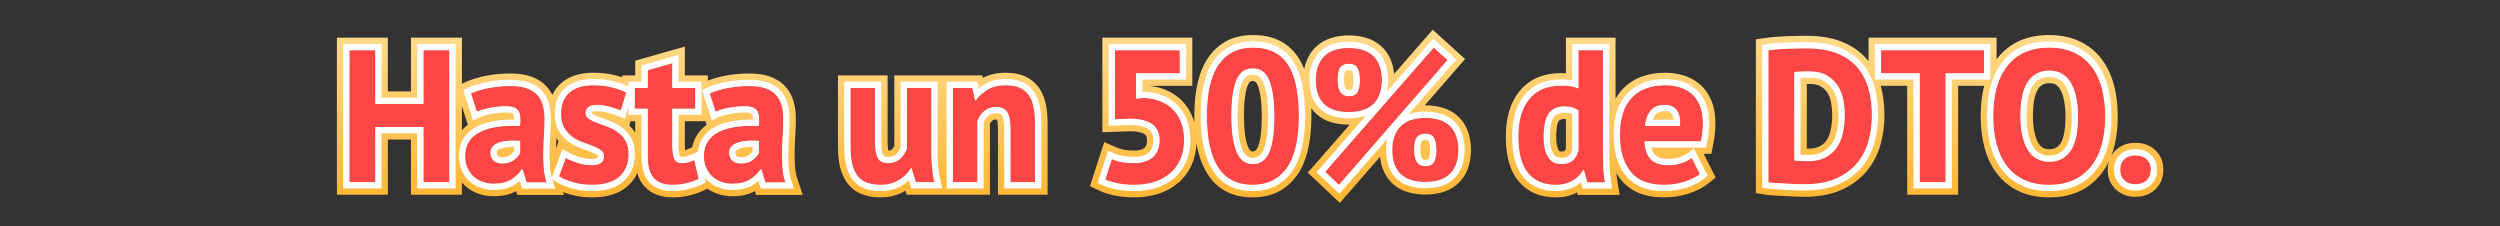 <svg xmlns="http://www.w3.org/2000/svg" xmlns:xlink="http://www.w3.org/1999/xlink" fill="none" version="1.1" width="796" height="72" viewBox="0 0 796 72"><rect x="0" y="0" width="796" height="72" fill="#333333" stroke="none"/><defs><clipPath id="master_svg0_4140_068713"><rect x="0" y="0" width="796" height="72" rx="0"/></clipPath><linearGradient x1="397.5" y1="0" x2="397.5" y2="72" gradientUnits="userSpaceOnUse" id="master_svg1_586_27820"><stop offset="0%" stop-color="#FFE29D" stop-opacity="1"/><stop offset="99.286%" stop-color="#FFB026" stop-opacity="1"/></linearGradient></defs><g clip-path="url(#master_svg0_4140_068713)"><g><path d="M134.85,40.42L119.49,40.42L119.49,58L111.27,58L111.27,16L119.49,16L119.49,33.1L134.85,33.1L134.85,16L143.07,16L143.07,58L134.85,58L134.85,40.42ZM149.97,29.74Q152.37,28.66,155.67,28.03Q158.97,27.4,162.57,27.4Q165.69,27.4,167.79,28.15Q169.89,28.9,171.12,30.28Q172.35,31.66,172.86,33.58Q173.37,35.5,173.37,37.9Q173.37,40.54,173.19,43.21Q173.01,45.88,172.98,48.46Q172.95,51.04,173.13,53.47Q173.31,55.9,174.03,58.06L167.67,58.06L166.41,53.92L166.11,53.92Q164.91,55.78,162.78,57.13Q160.65,58.48,157.29,58.48Q155.19,58.48,153.51,57.85Q151.83,57.22,150.63,56.05Q149.43,54.88,148.77,53.29Q148.11,51.7,148.11,49.72Q148.11,46.96,149.34,45.07Q150.57,43.18,152.88,42.01Q155.19,40.84,158.4,40.39Q161.61,39.94,165.57,40.12Q165.99,36.76,165.09,35.29Q164.19,33.82,161.07,33.82Q158.73,33.82,156.12,34.3Q153.51,34.78,151.83,35.56L149.97,29.74ZM159.87,52.06Q162.21,52.06,163.59,51.01Q164.97,49.96,165.63,48.76L165.63,44.86Q163.77,44.68,162.06,44.8Q160.35,44.92,159.03,45.34Q157.71,45.76,156.93,46.54Q156.15,47.32,156.15,48.52Q156.15,50.2,157.14,51.13Q158.13,52.06,159.87,52.06ZM192.33,49.72Q192.33,48.52,191.31,47.8Q190.29,47.08,188.79,46.48Q187.29,45.88,185.49,45.25Q183.69,44.62,182.19,43.51Q180.69,42.4,179.67,40.69Q178.65,38.98,178.65,36.28Q178.65,31.84,181.29,29.5Q183.93,27.16,188.91,27.16Q192.33,27.16,195.09,27.88Q197.85,28.6,199.41,29.5L197.67,35.14Q196.29,34.6,194.19,34Q192.09,33.4,189.93,33.4Q186.45,33.4,186.45,36.1Q186.45,37.18,187.47,37.84Q188.49,38.5,189.99,39.07Q191.49,39.64,193.29,40.3Q195.09,40.96,196.59,42.01Q198.09,43.06,199.11,44.74Q200.13,46.42,200.13,49.06Q200.13,53.62,197.22,56.23Q194.31,58.84,188.49,58.84Q185.31,58.84,182.52,58.03Q179.73,57.22,177.99,56.14L180.15,50.32Q181.53,51.1,183.81,51.85Q186.09,52.6,188.49,52.6Q190.23,52.6,191.28,51.94Q192.33,51.28,192.33,49.72ZM202.11,28L206.25,28L206.25,22.36L214.05,20.14L214.05,28L221.37,28L221.37,34.6L214.05,34.6L214.05,46.12Q214.05,49.24,214.68,50.59Q215.31,51.94,217.05,51.94Q218.25,51.94,219.12,51.7Q219.99,51.46,221.07,50.98L222.45,56.98Q220.83,57.76,218.67,58.3Q216.51,58.84,214.29,58.84Q210.15,58.84,208.2,56.71Q206.25,54.58,206.25,49.72L206.25,34.6L202.11,34.6L202.11,28ZM225.99,29.74Q228.39,28.66,231.69,28.03Q234.99,27.4,238.59,27.4Q241.71,27.4,243.81,28.15Q245.91,28.9,247.14,30.28Q248.37,31.66,248.88,33.58Q249.39,35.5,249.39,37.9Q249.39,40.54,249.21,43.21Q249.03,45.88,249,48.46Q248.97,51.04,249.15,53.47Q249.33,55.9,250.05,58.06L243.69,58.06L242.43,53.92L242.13,53.92Q240.93,55.78,238.8,57.13Q236.67,58.48,233.31,58.48Q231.21,58.48,229.53,57.85Q227.85,57.22,226.65,56.05Q225.45,54.88,224.79,53.29Q224.13,51.7,224.13,49.72Q224.13,46.96,225.36,45.07Q226.59,43.18,228.9,42.01Q231.21,40.84,234.42,40.39Q237.63,39.94,241.59,40.12Q242.01,36.76,241.11,35.29Q240.21,33.82,237.09,33.82Q234.75,33.82,232.14,34.3Q229.53,34.78,227.85,35.56L225.99,29.74ZM235.89,52.06Q238.23,52.06,239.61,51.01Q240.99,49.96,241.65,48.76L241.65,44.86Q239.79,44.68,238.08,44.8Q236.37,44.92,235.05,45.34Q233.73,45.76,232.95,46.54Q232.17,47.32,232.17,48.52Q232.17,50.2,233.16,51.13Q234.15,52.06,235.89,52.06ZM278.61,28L278.61,45.04Q278.61,48.7,279.48,50.32Q280.35,51.94,282.87,51.94Q285.09,51.94,286.56,50.62Q288.03,49.3,288.75,47.38L288.75,28L296.55,28L296.55,48.88Q296.55,51.34,296.79,53.71Q297.03,56.08,297.51,58L291.63,58L290.25,53.56L290.01,53.56Q288.63,55.84,286.17,57.34Q283.71,58.84,280.35,58.84Q278.07,58.84,276.27,58.24Q274.47,57.64,273.27,56.26Q272.07,54.88,271.44,52.54Q270.81,50.2,270.81,46.66L270.81,28L278.61,28ZM321.75,58L321.75,40.96Q321.75,37.3,320.7,35.68Q319.65,34.06,317.13,34.06Q314.91,34.06,313.38,35.35Q311.85,36.64,311.19,38.56L311.19,58L303.39,58L303.39,28L309.57,28L310.47,31.96L310.71,31.96Q312.09,30.04,314.37,28.6Q316.65,27.16,320.25,27.16Q322.47,27.16,324.21,27.76Q325.95,28.36,327.15,29.74Q328.35,31.12,328.95,33.49Q329.55,35.86,329.55,39.34L329.55,58L321.75,58ZM361.05,51.94Q365.01,51.94,367.11,50.02Q369.21,48.1,369.21,44.74Q369.21,41.14,366.75,39.46Q364.29,37.78,359.73,37.78L354.99,37.96L354.99,16L375.63,16L375.63,23.32L361.71,23.32L361.71,31.42L364.17,31.18Q367.11,31.3,369.48,32.26Q371.85,33.22,373.53,34.93Q375.21,36.64,376.11,39.07Q377.01,41.5,377.01,44.5Q377.01,48.04,375.81,50.74Q374.61,53.44,372.48,55.24Q370.35,57.04,367.47,57.94Q364.59,58.84,361.17,58.84Q358.47,58.84,356.04,58.39Q353.61,57.94,351.93,57.16L354.03,50.68Q355.41,51.28,357.06,51.61Q358.71,51.94,361.05,51.94ZM384.27,36.94Q384.27,25.9,388.05,20.53Q391.83,15.16,398.91,15.16Q406.47,15.16,410.01,20.47Q413.55,25.78,413.55,36.94Q413.55,48.04,409.74,53.44Q405.93,58.84,398.85,58.84Q391.35,58.84,387.81,53.17Q384.27,47.5,384.27,36.94ZM392.07,36.94Q392.07,44.26,393.66,48.25Q395.25,52.24,398.91,52.24Q402.45,52.24,404.1,48.58Q405.75,44.92,405.75,36.94Q405.75,29.68,404.19,25.72Q402.63,21.76,398.85,21.76Q395.25,21.76,393.66,25.48Q392.07,29.2,392.07,36.94ZM418.95,25.48Q418.95,22.78,419.73,20.86Q420.51,18.94,421.89,17.68Q423.27,16.42,425.22,15.85Q427.17,15.28,429.45,15.28Q431.73,15.28,433.65,15.82Q435.57,16.36,436.98,17.56Q438.39,18.76,439.17,20.71Q439.95,22.66,440.01,25.48Q439.95,28.3,439.17,30.25Q438.39,32.2,436.98,33.4Q435.57,34.6,433.65,35.14Q431.73,35.68,429.45,35.68Q427.17,35.68,425.22,35.14Q423.27,34.6,421.89,33.4Q420.51,32.2,419.73,30.25Q418.95,28.3,418.95,25.48ZM425.91,25.48Q425.91,30.64,429.45,30.64Q431.31,30.64,432.12,29.53Q432.93,28.42,432.99,25.48Q432.93,22.6,432.12,21.46Q431.31,20.32,429.45,20.32Q427.59,20.32,426.75,21.46Q425.91,22.6,425.91,25.48ZM443.31,47.74Q443.31,45.04,444.09,43.12Q444.87,41.2,446.25,39.94Q447.63,38.68,449.58,38.11Q451.53,37.54,453.81,37.54Q456.09,37.54,458.01,38.08Q459.93,38.62,461.34,39.82Q462.75,41.02,463.53,42.97Q464.31,44.92,464.37,47.74Q464.31,50.56,463.53,52.51Q462.75,54.46,461.34,55.66Q459.93,56.86,458.01,57.4Q456.09,57.94,453.81,57.94Q451.53,57.94,449.58,57.4Q447.63,56.86,446.25,55.66Q444.87,54.46,444.09,52.51Q443.31,50.56,443.31,47.74ZM450.27,47.74Q450.27,52.9,453.81,52.9Q455.67,52.9,456.48,51.79Q457.29,50.68,457.35,47.74Q457.29,44.86,456.48,43.72Q455.67,42.58,453.81,42.58Q451.95,42.58,451.11,43.72Q450.27,44.86,450.27,47.74ZM456.51,15.16L460.89,19.12L426.33,58.84L421.95,54.7L456.51,15.16ZM510.39,47.44Q510.39,49.96,510.45,52.48Q510.51,55,510.99,58.06L505.41,58.06L504.33,54.16L504.09,54.16Q502.89,56.26,500.64,57.55Q498.39,58.84,495.33,58.84Q489.69,58.84,486.57,55.12Q483.45,51.4,483.45,43.48Q483.45,35.8,486.93,31.54Q490.41,27.28,497.13,27.28Q498.99,27.28,500.19,27.49Q501.39,27.7,502.59,28.18L502.59,16L510.39,16L510.39,47.44ZM497.13,52.24Q499.41,52.24,500.73,51.13Q502.05,50.02,502.59,47.92L502.59,35.2Q501.75,34.54,500.73,34.21Q499.71,33.88,498.09,33.88Q494.79,33.88,493.14,36.1Q491.49,38.32,491.49,43.72Q491.49,47.56,492.84,49.9Q494.19,52.24,497.13,52.24ZM541.23,55.42Q539.43,56.86,536.34,57.85Q533.25,58.84,529.77,58.84Q522.51,58.84,519.15,54.61Q515.79,50.38,515.79,43Q515.79,35.08,519.57,31.12Q523.35,27.16,530.19,27.16Q532.47,27.16,534.63,27.76Q536.79,28.36,538.47,29.74Q540.15,31.12,541.17,33.46Q542.19,35.8,542.19,39.28Q542.19,40.54,542.04,41.98Q541.89,43.42,541.59,44.98L523.59,44.98Q523.77,48.76,525.54,50.68Q527.31,52.6,531.27,52.6Q533.73,52.6,535.68,51.85Q537.63,51.1,538.65,50.32L541.23,55.42ZM530.07,33.4Q527.01,33.4,525.54,35.23Q524.07,37.06,523.77,40.12L534.93,40.12Q535.17,36.88,533.94,35.14Q532.71,33.4,530.07,33.4ZM563.07,16Q564.33,15.82,565.92,15.7Q567.51,15.58,569.19,15.52Q570.87,15.46,572.46,15.43Q574.05,15.4,575.31,15.4Q580.89,15.4,584.85,16.96Q588.81,18.52,591.27,21.34Q593.73,24.16,594.87,28.06Q596.01,31.96,596.01,36.64Q596.01,40.9,594.93,44.86Q593.85,48.82,591.33,51.88Q588.81,54.94,584.7,56.8Q580.59,58.66,574.53,58.66Q573.57,58.66,571.98,58.6Q570.39,58.54,568.68,58.45Q566.97,58.36,565.41,58.27Q563.85,58.18,563.07,58.06L563.07,16ZM575.97,22.72Q574.65,22.72,573.3,22.78Q571.95,22.84,571.29,22.96L571.29,51.1Q571.53,51.16,572.1,51.19Q572.67,51.22,573.33,51.25Q573.99,51.28,574.59,51.31Q575.19,51.34,575.49,51.34Q578.97,51.34,581.28,50.11Q583.59,48.88,584.94,46.84Q586.29,44.8,586.83,42.13Q587.37,39.46,587.37,36.64Q587.37,34.18,586.89,31.69Q586.41,29.2,585.12,27.22Q583.83,25.24,581.61,23.98Q579.39,22.72,575.97,22.72ZM631.71,23.32L619.47,23.32L619.47,58L611.25,58L611.25,23.32L598.95,23.32L598.95,16L631.71,16L631.71,23.32ZM634.65,37Q634.65,26.5,639.27,20.83Q643.89,15.16,652.47,15.16Q656.97,15.16,660.33,16.72Q663.69,18.28,665.91,21.16Q668.13,24.04,669.21,28.06Q670.29,32.08,670.29,37Q670.29,47.5,665.64,53.17Q660.99,58.84,652.47,58.84Q647.91,58.84,644.55,57.28Q641.19,55.72,639,52.84Q636.81,49.96,635.73,45.94Q634.65,41.92,634.65,37ZM643.29,37Q643.29,40.18,643.83,42.85Q644.37,45.52,645.48,47.44Q646.59,49.36,648.33,50.44Q650.07,51.52,652.47,51.52Q656.85,51.52,659.25,48.1Q661.65,44.68,661.65,37Q661.65,33.94,661.14,31.3Q660.63,28.66,659.55,26.68Q658.47,24.7,656.73,23.59Q654.99,22.48,652.47,22.48Q648.09,22.48,645.69,25.99Q643.29,29.5,643.29,37ZM675.09,54.04Q675.09,51.94,676.41,50.71Q677.73,49.48,679.89,49.48Q682.17,49.48,683.49,50.71Q684.81,51.94,684.81,54.04Q684.81,56.14,683.49,57.4Q682.17,58.66,679.89,58.66Q677.73,58.66,676.41,57.4Q675.09,56.14,675.09,54.04Z" fill="#FF4646" fill-opacity="1"/><path d="M466.484,18.785L459.193,12.193L456.175,9.465L443.894,23.516Q443.645,21.128,442.884,19.224Q441.736,16.355,439.572,14.514Q437.496,12.746,434.733,11.969Q432.282,11.28,429.45,11.28Q426.597,11.28,424.098,12.011Q421.258,12.841,419.193,14.726Q417.145,16.596,416.024,19.354Q415.526,20.58,415.259,21.985Q414.444,19.91,413.338,18.251Q408.611,11.16,398.91,11.16Q389.754,11.16,384.779,18.228Q380.27,24.633,380.27,36.94Q380.27,38.019,380.305,39.055Q380.11,38.353,379.861,37.681Q378.664,34.448,376.383,32.127Q374.121,29.824,370.982,28.553Q368.705,27.63,366.073,27.32L379.63,27.32L379.63,12L350.99,12L350.99,42.115L359.803,41.78Q363.07,41.791,364.494,42.763Q365.21,43.252,365.21,44.74Q365.21,46.337,364.411,47.068Q363.457,47.94,361.05,47.94Q359.106,47.94,357.844,47.688Q356.613,47.441,355.625,47.012L351.583,45.255L347.033,59.296L350.246,60.788Q352.384,61.781,355.312,62.323Q358.103,62.84,361.17,62.84Q365.2,62.84,368.663,61.758Q372.315,60.617,375.062,58.295Q377.893,55.903,379.465,52.365Q380.787,49.391,380.978,45.748Q381.983,51.39,384.417,55.288Q389.132,62.84,398.85,62.84Q408.003,62.84,413.008,55.746Q417.55,49.309,417.55,36.94Q417.55,35.68,417.506,34.484Q418.28,35.562,419.265,36.418Q421.329,38.213,424.152,38.995Q426.626,39.68,429.45,39.68Q429.609,39.68,429.768,39.678L416.406,54.964L426.612,64.61L439.414,49.896Q439.644,52.164,440.376,53.996Q441.515,56.844,443.625,58.678Q445.689,60.473,448.512,61.255Q450.986,61.94,453.81,61.94Q456.642,61.94,459.093,61.251Q461.856,60.474,463.932,58.706Q466.096,56.865,467.244,53.996Q468.294,51.371,468.369,47.825L468.371,47.74L468.369,47.655Q468.294,44.109,467.244,41.484Q466.096,38.615,463.932,36.774Q461.856,35.006,459.093,34.229Q456.642,33.54,453.81,33.54Q453.727,33.54,453.645,33.541L466.484,18.785ZM449.699,38.076Q449.639,38.093,449.58,38.11Q447.63,38.68,446.25,39.94Q444.87,41.2,444.09,43.12Q443.709,44.059,443.514,45.185Q443.31,46.36,443.31,47.74Q443.31,50.56,444.09,52.51Q444.87,54.46,446.25,55.66Q447.63,56.86,449.58,57.4Q451.53,57.94,453.81,57.94Q456.09,57.94,458.01,57.4Q459.93,56.86,461.34,55.66Q462.75,54.46,463.53,52.51Q464.31,50.56,464.37,47.74Q464.31,44.92,463.53,42.97Q462.75,41.02,461.34,39.82Q459.93,38.62,458.01,38.08Q456.09,37.54,453.81,37.54Q451.599,37.54,449.699,38.076ZM447.397,34.628L460.89,19.12L459.478,17.843L456.51,15.16L453.877,18.172L443.407,30.151L436.076,38.538L421.95,54.7L423.421,56.09L426.33,58.84L428.958,55.82L439.821,43.334L447.397,34.628ZM433.762,35.108Q435.611,34.565,436.98,33.4Q438.39,32.2,439.17,30.25Q439.528,29.354,439.735,28.274Q439.978,27.004,440.01,25.48Q439.95,22.66,439.17,20.71Q438.39,18.76,436.98,17.56Q435.57,16.36,433.65,15.82Q431.73,15.28,429.45,15.28Q427.17,15.28,425.22,15.85Q423.27,16.42,421.89,17.68Q420.51,18.94,419.73,20.86Q418.95,22.78,418.95,25.48Q418.95,28.3,419.73,30.25Q420.51,32.2,421.89,33.4Q423.27,34.6,425.22,35.14Q427.17,35.68,429.45,35.68Q431.73,35.68,433.65,35.14Q433.706,35.124,433.762,35.108ZM359.73,37.78Q364.29,37.78,366.75,39.46Q369.21,41.14,369.21,44.74Q369.21,48.1,367.11,50.02Q365.01,51.94,361.05,51.94Q358.71,51.94,357.06,51.61Q356.82,51.562,356.586,51.508Q355.209,51.193,354.03,50.68L352.792,54.499L351.93,57.16Q353.311,57.801,355.199,58.219Q355.471,58.28,355.754,58.335Q355.896,58.363,356.04,58.39Q358.47,58.84,361.17,58.84Q364.59,58.84,367.47,57.94Q370.35,57.04,372.48,55.24Q374.61,53.44,375.81,50.74Q377.01,48.04,377.01,44.5Q377.01,41.5,376.11,39.07Q375.21,36.64,373.53,34.93Q371.85,33.22,369.48,32.26Q367.747,31.558,365.71,31.305Q364.961,31.212,364.17,31.18L361.71,31.42L361.71,23.32L375.63,23.32L375.63,16L354.99,16L354.99,37.96L358.99,37.808L359.73,37.78ZM631.765,27.32Q630.65,31.639,630.65,37Q630.65,42.448,631.867,46.978Q633.151,51.756,635.816,55.261Q638.606,58.93,642.866,60.908Q647.027,62.84,652.47,62.84Q662.883,62.84,668.733,55.707Q670.294,53.802,671.417,51.491Q671.09,52.676,671.09,54.04Q671.09,57.852,673.648,60.293Q676.127,62.66,679.89,62.66Q683.773,62.66,686.252,60.293Q688.81,57.852,688.81,54.04Q688.81,50.2,686.217,47.784Q683.745,45.48,679.89,45.48Q676.155,45.48,673.683,47.784Q672.843,48.566,672.275,49.498Q674.29,44.183,674.29,37Q674.29,31.552,673.073,27.022Q671.786,22.231,669.078,18.718Q666.261,15.064,662.014,13.092Q657.853,11.16,652.47,11.16Q641.99,11.16,636.169,18.303Q635.935,18.591,635.71,18.888L635.71,12L594.95,12L594.95,19.514Q594.628,19.104,594.284,18.711Q591.183,15.156,586.316,13.238Q581.649,11.4,575.31,11.4Q574.012,11.4,572.384,11.431Q570.761,11.461,569.047,11.523Q567.288,11.585,565.619,11.711Q563.896,11.841,562.504,12.04L559.07,12.531L559.07,61.492L562.462,62.013Q563.43,62.162,565.19,62.264L568.47,62.444Q570.209,62.536,571.829,62.597Q573.495,62.66,574.53,62.66Q581.453,62.66,586.349,60.444Q591.306,58.201,594.418,54.423Q597.483,50.7,598.789,45.912Q600.01,41.436,600.01,36.64Q600.01,31.612,598.818,27.32L607.25,27.32L607.25,62L623.47,62L623.47,27.32L631.765,27.32ZM623.47,23.32L631.71,23.32L631.71,16L598.95,16L598.95,23.32L611.25,23.32L611.25,58L619.47,58L619.47,23.32L623.47,23.32ZM134.85,44.42L134.85,40.42L119.49,40.42L119.49,58L111.27,58L111.27,16L119.49,16L119.49,33.1L134.85,33.1L134.85,16L143.07,16L143.07,58L134.85,58L134.85,44.42ZM123.49,29.1L123.49,12L107.27,12L107.27,62L123.49,62L123.49,44.42L130.85,44.42L130.85,62L147.07,62L147.07,58.094Q147.433,58.519,147.838,58.914Q149.639,60.67,152.106,61.595Q154.465,62.48,157.29,62.48Q161.396,62.48,164.339,60.854L164.706,62.06L179.58,62.06L179.284,61.172Q180.28,61.545,181.405,61.871Q184.741,62.84,188.49,62.84Q195.841,62.84,199.891,59.208Q201.87,57.432,202.926,55.102Q203.674,57.69,205.25,59.411Q208.389,62.84,214.29,62.84Q217.002,62.84,219.64,62.181Q222.197,61.541,224.185,60.584L225.245,60.074Q226.549,61.004,228.126,61.595Q230.485,62.48,233.31,62.48Q237.416,62.48,240.359,60.854L240.726,62.06L255.6,62.06L253.845,56.795Q253.282,55.108,253.139,53.175Q252.972,50.915,253,48.507Q253.028,46.038,253.201,43.479Q253.39,40.675,253.39,37.9Q253.39,34.978,252.746,32.553Q251.991,29.711,250.126,27.619Q248.217,25.476,245.155,24.383Q242.403,23.4,238.59,23.4Q234.612,23.4,230.94,24.101Q227.838,24.693,225.37,25.663L225.37,24L218.05,24L218.05,14.843L202.25,19.34L202.25,24L198.11,24L198.11,24.602Q197.172,24.289,196.1,24.01Q192.843,23.16,188.91,23.16Q182.412,23.16,178.637,26.507Q176.847,28.093,175.861,30.225Q175.161,28.802,174.106,27.619Q172.197,25.476,169.135,24.383Q166.383,23.4,162.57,23.4Q158.592,23.4,154.92,24.101Q151.158,24.819,148.329,26.092L147.07,26.659L147.07,12L130.85,12L130.85,29.1L123.49,29.1ZM202.25,28L202.11,28L202.11,34.6L206.25,34.6L206.25,49.72Q206.25,54.58,208.2,56.71Q210.15,58.84,214.29,58.84Q216.51,58.84,218.67,58.3Q220.728,57.785,222.296,57.053Q222.373,57.017,222.45,56.98L221.98,54.938L221.07,50.98Q220.625,51.178,220.216,51.335Q219.632,51.559,219.12,51.7Q218.3,51.926,217.186,51.939Q217.119,51.94,217.05,51.94Q215.31,51.94,214.68,50.59Q214.05,49.24,214.05,46.12L214.05,34.6L221.37,34.6L221.37,28L214.05,28L214.05,20.14L210.05,21.278L206.25,22.36L206.25,28L202.25,28ZM218.05,38.6L218.05,46.12Q218.05,47.157,218.105,47.83Q218.672,47.669,219.445,47.325L220.395,46.903Q220.836,44.689,222.007,42.888Q223.189,41.072,224.986,39.737L224.622,38.6L218.05,38.6ZM241.468,36.111Q241.657,36.738,241.706,37.564Q241.772,38.665,241.59,40.12Q237.63,39.94,234.42,40.39Q231.21,40.84,228.9,42.01Q226.59,43.18,225.36,45.07Q224.669,46.131,224.366,47.467Q224.13,48.51,224.13,49.72Q224.13,51.7,224.79,53.29Q225.333,54.599,226.242,55.623Q226.438,55.843,226.65,56.05Q227.85,57.22,229.53,57.85Q231.21,58.48,233.31,58.48Q236.67,58.48,238.8,57.13Q238.981,57.015,239.155,56.897Q240.804,55.777,241.852,54.326Q241.957,54.182,242.055,54.034Q242.093,53.977,242.13,53.92L242.43,53.92L242.503,54.161L243.69,58.06L250.05,58.06Q249.418,56.164,249.202,54.06Q249.172,53.767,249.15,53.47Q248.97,51.04,249,48.46Q249.03,45.88,249.21,43.21Q249.39,40.54,249.39,37.9Q249.39,35.5,248.88,33.58Q248.37,31.66,247.14,30.28Q245.91,28.9,243.81,28.15Q241.71,27.4,238.59,27.4Q234.99,27.4,231.69,28.03Q228.39,28.66,225.99,29.74L226.625,31.728L227.85,35.56Q229.218,34.925,231.202,34.489Q231.655,34.389,232.14,34.3Q234.75,33.82,237.09,33.82Q240.21,33.82,241.11,35.29Q241.328,35.645,241.468,36.111ZM238.995,51.401Q239.323,51.228,239.61,51.01Q240.302,50.484,240.812,49.92Q241.321,49.359,241.65,48.76L241.65,44.86Q239.79,44.68,238.08,44.8Q236.37,44.92,235.05,45.34Q233.73,45.76,232.95,46.54Q232.17,47.32,232.17,48.52Q232.17,50.2,233.16,51.13Q234.15,52.06,235.89,52.06Q237.744,52.06,238.995,51.401ZM202.25,38.6L200.789,38.6L200.371,39.954Q201.419,40.96,202.25,42.222L202.25,38.6ZM198.852,31.309L198.11,33.714L197.67,35.14Q196.29,34.6,194.19,34Q194.027,33.953,193.863,33.91Q191.922,33.4,189.93,33.4Q186.45,33.4,186.45,36.1Q186.45,37.18,187.47,37.84Q188.49,38.5,189.99,39.07Q191.49,39.64,193.29,40.3Q195.09,40.96,196.59,42.01Q198.09,43.06,199.11,44.74Q200.13,46.42,200.13,49.06Q200.13,53.62,197.22,56.23Q194.31,58.84,188.49,58.84Q185.31,58.84,182.52,58.03Q179.73,57.22,177.99,56.14L178.745,54.105L180.15,50.32Q181.53,51.1,183.81,51.85Q183.828,51.856,183.845,51.861Q186.108,52.6,188.49,52.6Q190.23,52.6,191.28,51.94Q192.33,51.28,192.33,49.72Q192.33,48.52,191.31,47.8Q190.29,47.08,188.79,46.48Q187.29,45.88,185.49,45.25Q183.69,44.62,182.19,43.51Q180.69,42.4,179.67,40.69Q178.65,38.98,178.65,36.28Q178.65,31.84,181.29,29.5Q183.93,27.16,188.91,27.16Q192.33,27.16,195.09,27.88Q196.842,28.337,198.11,28.866Q198.84,29.171,199.41,29.5L198.852,31.309ZM177.002,47.306L177.871,44.965Q177.49,44.543,177.142,44.085Q177.043,45.714,177.002,47.306ZM173.589,56.502Q173.776,57.298,174.03,58.06L167.67,58.06L166.483,54.161L166.41,53.92L166.11,53.92Q166.073,53.977,166.035,54.034Q165.937,54.182,165.832,54.326Q164.784,55.777,163.135,56.897Q162.961,57.015,162.78,57.13Q160.65,58.48,157.29,58.48Q155.19,58.48,153.51,57.85Q151.83,57.22,150.63,56.05Q149.43,54.88,148.77,53.29Q148.11,51.7,148.11,49.72Q148.11,46.96,149.34,45.07Q150.57,43.18,152.88,42.01Q155.19,40.84,158.4,40.39Q161.61,39.94,165.57,40.12Q165.752,38.665,165.686,37.564Q165.637,36.738,165.448,36.111Q165.308,35.645,165.09,35.29Q164.19,33.82,161.07,33.82Q158.73,33.82,156.12,34.3Q155.635,34.389,155.182,34.489Q153.198,34.925,151.83,35.56L150.605,31.728L149.97,29.74Q152.37,28.66,155.67,28.03Q158.97,27.4,162.57,27.4Q165.69,27.4,167.79,28.15Q169.89,28.9,171.12,30.28Q172.35,31.66,172.86,33.58Q173.37,35.5,173.37,37.9Q173.37,40.54,173.19,43.21Q173.01,45.88,172.98,48.46Q172.95,51.04,173.13,53.47Q173.152,53.767,173.182,54.06Q173.311,55.318,173.589,56.502ZM162.975,51.401Q163.303,51.228,163.59,51.01Q164.282,50.484,164.792,49.92Q165.301,49.359,165.63,48.76L165.63,44.86Q163.77,44.68,162.06,44.8Q160.35,44.92,159.03,45.34Q157.71,45.76,156.93,46.54Q156.15,47.32,156.15,48.52Q156.15,50.2,157.14,51.13Q158.13,52.06,159.87,52.06Q161.724,52.06,162.975,51.401ZM148.966,39.737L147.07,33.806L147.07,41.469Q147.912,40.52,148.966,39.737ZM514.39,31.451Q515.354,29.743,516.677,28.358Q521.638,23.16,530.19,23.16Q533.015,23.16,535.701,23.906Q538.675,24.732,541.009,26.649Q543.432,28.64,544.837,31.862Q546.19,34.966,546.19,39.28Q546.19,40.748,546.018,42.394Q545.851,44.006,545.518,45.735L544.894,48.98L542.455,48.98L546.266,56.514L543.729,58.543Q541.353,60.444,537.56,61.659Q533.875,62.84,529.77,62.84Q520.579,62.84,516.018,57.098Q515.254,56.136,514.628,55.061Q514.747,56.197,514.942,57.44L515.666,62.06L502.367,62.06L502.151,61.281Q499.148,62.84,495.33,62.84Q487.824,62.84,483.505,57.69Q479.45,52.855,479.45,43.48Q479.45,34.374,483.832,29.009Q488.513,23.28,497.13,23.28Q497.901,23.28,498.59,23.313L498.59,12L514.39,12L514.39,31.451ZM502.59,23.951L502.59,28.18Q501.39,27.7,500.19,27.49Q499.499,27.369,498.59,27.318Q497.919,27.28,497.13,27.28Q490.41,27.28,486.93,31.54Q483.45,35.8,483.45,43.48Q483.45,51.4,486.57,55.12Q489.69,58.84,495.33,58.84Q498.39,58.84,500.64,57.55Q500.849,57.43,501.05,57.303Q502.961,56.09,504.044,54.239Q504.067,54.201,504.09,54.16L504.33,54.16L504.375,54.323L505.41,58.06L510.99,58.06Q510.656,55.929,510.525,54.06Q510.468,53.245,510.45,52.48Q510.39,49.96,510.39,47.44L510.39,16L502.59,16L502.59,23.951ZM524.437,48.98Q523.703,47.344,523.59,44.98L541.59,44.98Q541.89,43.42,542.04,41.98Q542.19,40.54,542.19,39.28Q542.19,35.8,541.17,33.46Q540.15,31.12,538.47,29.74Q536.79,28.36,534.63,27.76Q532.47,27.16,530.19,27.16Q523.35,27.16,519.57,31.12Q515.79,35.08,515.79,43Q515.79,50.38,519.15,54.61Q522.51,58.84,529.77,58.84Q533.25,58.84,536.34,57.85Q539.43,56.86,541.23,55.42L540.474,53.926L538.65,50.32Q537.63,51.1,535.68,51.85Q535.578,51.889,535.474,51.926Q533.601,52.6,531.27,52.6Q527.31,52.6,525.54,50.68Q524.877,49.961,524.437,48.98ZM388.05,20.53Q384.27,25.9,384.27,36.94Q384.27,47.5,387.81,53.17Q391.35,58.84,398.85,58.84Q405.93,58.84,409.74,53.44Q413.55,48.04,413.55,36.94Q413.55,25.78,410.01,20.47Q406.47,15.16,398.91,15.16Q391.83,15.16,388.05,20.53ZM639.27,20.83Q634.65,26.5,634.65,37Q634.65,41.92,635.73,45.94Q636.81,49.96,639,52.84Q641.19,55.72,644.55,57.28Q647.91,58.84,652.47,58.84Q660.99,58.84,665.64,53.17Q670.29,47.5,670.29,37Q670.29,32.08,669.21,28.06Q668.13,24.04,665.91,21.16Q663.69,18.28,660.33,16.72Q656.97,15.16,652.47,15.16Q643.89,15.16,639.27,20.83ZM565.92,15.7Q564.33,15.82,563.07,16L563.07,58.06Q563.85,58.18,565.41,58.27Q566.97,58.36,568.68,58.45Q570.39,58.54,571.98,58.6Q573.57,58.66,574.53,58.66Q580.59,58.66,584.7,56.8Q588.81,54.94,591.33,51.88Q593.85,48.82,594.93,44.86Q596.01,40.9,596.01,36.64Q596.01,31.96,594.87,28.06Q593.73,24.16,591.27,21.34Q588.81,18.52,584.85,16.96Q580.89,15.4,575.31,15.4Q574.05,15.4,572.46,15.43Q570.87,15.46,569.19,15.52Q567.51,15.58,565.92,15.7ZM429.45,30.64Q425.91,30.64,425.91,25.48Q425.91,22.6,426.75,21.46Q427.59,20.32,429.45,20.32Q431.31,20.32,432.12,21.46Q432.93,22.6,432.99,25.48Q432.93,28.42,432.12,29.53Q431.31,30.64,429.45,30.64ZM393.66,48.25Q392.07,44.26,392.07,36.94Q392.07,29.2,393.66,25.48Q395.25,21.76,398.85,21.76Q402.63,21.76,404.19,25.72Q405.75,29.68,405.75,36.94Q405.75,44.92,404.1,48.58Q402.45,52.24,398.91,52.24Q395.25,52.24,393.66,48.25ZM643.83,42.85Q643.29,40.18,643.29,37Q643.29,29.5,645.69,25.99Q648.09,22.48,652.47,22.48Q654.99,22.48,656.73,23.59Q658.47,24.7,659.55,26.68Q660.63,28.66,661.14,31.3Q661.65,33.94,661.65,37Q661.65,44.68,659.25,48.1Q656.85,51.52,652.47,51.52Q650.07,51.52,648.33,50.44Q646.59,49.36,645.48,47.44Q644.37,45.52,643.83,42.85ZM573.3,22.78Q574.65,22.72,575.97,22.72Q579.39,22.72,581.61,23.98Q583.83,25.24,585.12,27.22Q586.41,29.2,586.89,31.69Q587.37,34.18,587.37,36.64Q587.37,39.46,586.83,42.13Q586.29,44.8,584.94,46.84Q583.59,48.88,581.28,50.11Q578.97,51.34,575.49,51.34Q575.19,51.34,574.59,51.31Q573.99,51.28,573.33,51.25Q572.67,51.22,572.1,51.19Q571.53,51.16,571.29,51.1L571.29,22.96Q571.95,22.84,573.3,22.78ZM575.29,26.724Q575.631,26.72,575.97,26.72Q578.334,26.72,579.636,27.459Q581.01,28.239,581.769,29.404Q582.631,30.727,582.962,32.447Q583.37,34.562,583.37,36.64Q583.37,39.06,582.909,41.337Q582.524,43.243,581.604,44.633Q580.814,45.826,579.4,46.579Q577.971,47.34,575.49,47.34Q575.413,47.34,575.29,47.336L575.29,26.724ZM317.75,40.96L317.75,62L333.55,62L333.55,39.34Q333.55,35.361,332.828,32.508Q331.994,29.214,330.168,27.115Q328.266,24.927,325.514,23.979Q323.14,23.16,320.25,23.16Q315.999,23.16,312.945,24.803L312.763,24L284.75,24L284.75,46.54Q284.409,47.175,283.887,47.644Q283.558,47.94,282.87,47.94L282.831,47.94Q282.61,47.03,282.61,45.04L282.61,24L266.81,24L266.81,46.66Q266.81,50.729,267.578,53.58Q268.447,56.81,270.252,58.885Q272.169,61.089,275.005,62.035Q277.421,62.84,280.35,62.84Q284.833,62.84,288.252,60.755Q288.27,60.744,288.29,60.732L288.684,62L315.19,62L315.19,39.358Q315.481,38.811,315.958,38.408Q316.371,38.06,317.13,38.06Q317.326,38.06,317.451,38.072Q317.75,38.836,317.75,40.96ZM311.19,38.56Q311.702,37.07,312.738,35.96Q312.785,35.91,312.833,35.86Q313.091,35.594,313.38,35.35Q314.91,34.06,317.13,34.06Q319.65,34.06,320.7,35.68Q321.75,37.3,321.75,40.96L321.75,58L329.55,58L329.55,39.34Q329.55,35.86,328.95,33.49Q328.35,31.12,327.15,29.74Q325.95,28.36,324.21,27.76Q322.47,27.16,320.25,27.16Q316.65,27.16,314.37,28.6Q314.12,28.758,313.881,28.921Q311.976,30.225,310.757,31.895Q310.734,31.927,310.71,31.96L310.47,31.96L310.423,31.754L309.57,28L303.39,28L303.39,58L311.19,58L311.19,38.56ZM287.053,56.751Q286.63,57.059,286.17,57.34Q283.71,58.84,280.35,58.84Q278.07,58.84,276.27,58.24Q274.47,57.64,273.27,56.26Q272.07,54.88,271.44,52.54Q270.81,50.2,270.81,46.66L270.81,28L278.61,28L278.61,45.04Q278.61,48.7,279.48,50.32Q280.35,51.94,282.87,51.94Q285.09,51.94,286.56,50.62Q288.03,49.3,288.75,47.38L288.75,28L296.55,28L296.55,48.88Q296.55,51.34,296.79,53.71Q296.805,53.857,296.82,54Q297.06,56.198,297.51,58L291.63,58L290.306,53.739L290.25,53.56L290.01,53.56Q289.982,53.606,289.954,53.652Q288.843,55.447,287.053,56.751ZM397.376,46.769Q396.07,43.492,396.07,36.94Q396.07,30.019,397.338,27.052Q397.89,25.76,398.85,25.76Q399.907,25.76,400.468,27.186Q401.75,30.44,401.75,36.94Q401.75,44.06,400.453,46.936Q399.866,48.24,398.91,48.24Q397.962,48.24,397.376,46.769ZM647.751,42.057Q647.29,39.78,647.29,37Q647.29,30.737,648.992,28.248Q650.201,26.48,652.47,26.48Q653.823,26.48,654.579,26.962Q655.451,27.519,656.038,28.595Q656.821,30.03,657.213,32.059Q657.65,34.323,657.65,37Q657.65,43.416,655.976,45.802Q654.77,47.52,652.47,47.52Q651.21,47.52,650.439,47.041Q649.551,46.49,648.943,45.438Q648.161,44.085,647.751,42.057ZM525.54,35.23Q527.01,33.4,530.07,33.4Q532.71,33.4,533.94,35.14Q534.252,35.582,534.47,36.12Q534.829,37.01,534.93,38.164Q535.008,39.062,534.93,40.12L523.77,40.12Q524.002,37.752,524.935,36.12Q525.208,35.644,525.54,35.23ZM500.73,51.13Q499.41,52.24,497.13,52.24Q494.19,52.24,492.84,49.9Q491.49,47.56,491.49,43.72Q491.49,38.32,493.14,36.1Q494.79,33.88,498.09,33.88Q499.71,33.88,500.73,34.21Q501.75,34.54,502.59,35.2L502.59,47.92Q502.05,50.02,500.73,51.13ZM498.59,47.341Q498.405,47.859,498.156,48.069Q497.952,48.24,497.13,48.24Q496.5,48.24,496.305,47.901Q495.49,46.489,495.49,43.72Q495.49,39.644,496.35,38.486Q496.801,37.88,498.09,37.88Q498.361,37.88,498.59,37.89L498.59,47.341ZM456.48,51.79Q455.67,52.9,453.81,52.9Q450.27,52.9,450.27,47.74Q450.27,44.86,451.11,43.72Q451.95,42.58,453.81,42.58Q455.67,42.58,456.48,43.72Q457.29,44.86,457.35,47.74Q457.29,50.68,456.48,51.79ZM676.41,50.71Q675.09,51.94,675.09,54.04Q675.09,56.14,676.41,57.4Q677.73,58.66,679.89,58.66Q682.17,58.66,683.49,57.4Q684.81,56.14,684.81,54.04Q684.81,51.94,683.49,50.71Q682.17,49.48,679.89,49.48Q677.73,49.48,676.41,50.71Z" fill-rule="evenodd" fill="url(#master_svg1_586_27820)" fill-opacity="1"/></g><g><path d="M134.85,40.42L119.49,40.42L119.49,58L111.27,58L111.27,16L119.49,16L119.49,33.1L134.85,33.1L134.85,16L143.07,16L143.07,58L134.85,58L134.85,40.42ZM149.97,29.74Q152.37,28.66,155.67,28.03Q158.97,27.4,162.57,27.4Q165.69,27.4,167.79,28.15Q169.89,28.9,171.12,30.28Q172.35,31.66,172.86,33.58Q173.37,35.5,173.37,37.9Q173.37,40.54,173.19,43.21Q173.01,45.88,172.98,48.46Q172.95,51.04,173.13,53.47Q173.31,55.9,174.03,58.06L167.67,58.06L166.41,53.92L166.11,53.92Q164.91,55.78,162.78,57.13Q160.65,58.48,157.29,58.48Q155.19,58.48,153.51,57.85Q151.83,57.22,150.63,56.05Q149.43,54.88,148.77,53.29Q148.11,51.7,148.11,49.72Q148.11,46.96,149.34,45.07Q150.57,43.18,152.88,42.01Q155.19,40.84,158.4,40.39Q161.61,39.94,165.57,40.12Q165.99,36.76,165.09,35.29Q164.19,33.82,161.07,33.82Q158.73,33.82,156.12,34.3Q153.51,34.78,151.83,35.56L149.97,29.74ZM159.87,52.06Q162.21,52.06,163.59,51.01Q164.97,49.96,165.63,48.76L165.63,44.86Q163.77,44.68,162.06,44.8Q160.35,44.92,159.03,45.34Q157.71,45.76,156.93,46.54Q156.15,47.32,156.15,48.52Q156.15,50.2,157.14,51.13Q158.13,52.06,159.87,52.06ZM192.33,49.72Q192.33,48.52,191.31,47.8Q190.29,47.08,188.79,46.48Q187.29,45.88,185.49,45.25Q183.69,44.62,182.19,43.51Q180.69,42.4,179.67,40.69Q178.65,38.98,178.65,36.28Q178.65,31.84,181.29,29.5Q183.93,27.16,188.91,27.16Q192.33,27.16,195.09,27.88Q197.85,28.6,199.41,29.5L197.67,35.14Q196.29,34.6,194.19,34Q192.09,33.4,189.93,33.4Q186.45,33.4,186.45,36.1Q186.45,37.18,187.47,37.84Q188.49,38.5,189.99,39.07Q191.49,39.64,193.29,40.3Q195.09,40.96,196.59,42.01Q198.09,43.06,199.11,44.74Q200.13,46.42,200.13,49.06Q200.13,53.62,197.22,56.23Q194.31,58.84,188.49,58.84Q185.31,58.84,182.52,58.03Q179.73,57.22,177.99,56.14L180.15,50.32Q181.53,51.1,183.81,51.85Q186.09,52.6,188.49,52.6Q190.23,52.6,191.28,51.94Q192.33,51.28,192.33,49.72ZM202.11,28L206.25,28L206.25,22.36L214.05,20.14L214.05,28L221.37,28L221.37,34.6L214.05,34.6L214.05,46.12Q214.05,49.24,214.68,50.59Q215.31,51.94,217.05,51.94Q218.25,51.94,219.12,51.7Q219.99,51.46,221.07,50.98L222.45,56.98Q220.83,57.76,218.67,58.3Q216.51,58.84,214.29,58.84Q210.15,58.84,208.2,56.71Q206.25,54.58,206.25,49.72L206.25,34.6L202.11,34.6L202.11,28ZM225.99,29.74Q228.39,28.66,231.69,28.03Q234.99,27.4,238.59,27.4Q241.71,27.4,243.81,28.15Q245.91,28.9,247.14,30.28Q248.37,31.66,248.88,33.58Q249.39,35.5,249.39,37.9Q249.39,40.54,249.21,43.21Q249.03,45.88,249,48.46Q248.97,51.04,249.15,53.47Q249.33,55.9,250.05,58.06L243.69,58.06L242.43,53.92L242.13,53.92Q240.93,55.78,238.8,57.13Q236.67,58.48,233.31,58.48Q231.21,58.48,229.53,57.85Q227.85,57.22,226.65,56.05Q225.45,54.88,224.79,53.29Q224.13,51.7,224.13,49.72Q224.13,46.96,225.36,45.07Q226.59,43.18,228.9,42.01Q231.21,40.84,234.42,40.39Q237.63,39.94,241.59,40.12Q242.01,36.76,241.11,35.29Q240.21,33.82,237.09,33.82Q234.75,33.82,232.14,34.3Q229.53,34.78,227.85,35.56L225.99,29.74ZM235.89,52.06Q238.23,52.06,239.61,51.01Q240.99,49.96,241.65,48.76L241.65,44.86Q239.79,44.68,238.08,44.8Q236.37,44.92,235.05,45.34Q233.73,45.76,232.95,46.54Q232.17,47.32,232.17,48.52Q232.17,50.2,233.16,51.13Q234.15,52.06,235.89,52.06ZM278.61,28L278.61,45.04Q278.61,48.7,279.48,50.32Q280.35,51.94,282.87,51.94Q285.09,51.94,286.56,50.62Q288.03,49.3,288.75,47.38L288.75,28L296.55,28L296.55,48.88Q296.55,51.34,296.79,53.71Q297.03,56.08,297.51,58L291.63,58L290.25,53.56L290.01,53.56Q288.63,55.84,286.17,57.34Q283.71,58.84,280.35,58.84Q278.07,58.84,276.27,58.24Q274.47,57.64,273.27,56.26Q272.07,54.88,271.44,52.54Q270.81,50.2,270.81,46.66L270.81,28L278.61,28ZM321.75,58L321.75,40.96Q321.75,37.3,320.7,35.68Q319.65,34.06,317.13,34.06Q314.91,34.06,313.38,35.35Q311.85,36.64,311.19,38.56L311.19,58L303.39,58L303.39,28L309.57,28L310.47,31.96L310.71,31.96Q312.09,30.04,314.37,28.6Q316.65,27.16,320.25,27.16Q322.47,27.16,324.21,27.76Q325.95,28.36,327.15,29.74Q328.35,31.12,328.95,33.49Q329.55,35.86,329.55,39.34L329.55,58L321.75,58ZM361.05,51.94Q365.01,51.94,367.11,50.02Q369.21,48.1,369.21,44.74Q369.21,41.14,366.75,39.46Q364.29,37.78,359.73,37.78L354.99,37.96L354.99,16L375.63,16L375.63,23.32L361.71,23.32L361.71,31.42L364.17,31.18Q367.11,31.3,369.48,32.26Q371.85,33.22,373.53,34.93Q375.21,36.64,376.11,39.07Q377.01,41.5,377.01,44.5Q377.01,48.04,375.81,50.74Q374.61,53.44,372.48,55.24Q370.35,57.04,367.47,57.94Q364.59,58.84,361.17,58.84Q358.47,58.84,356.04,58.39Q353.61,57.94,351.93,57.16L354.03,50.68Q355.41,51.28,357.06,51.61Q358.71,51.94,361.05,51.94ZM384.27,36.94Q384.27,25.9,388.05,20.53Q391.83,15.16,398.91,15.16Q406.47,15.16,410.01,20.47Q413.55,25.78,413.55,36.94Q413.55,48.04,409.74,53.44Q405.93,58.84,398.85,58.84Q391.35,58.84,387.81,53.17Q384.27,47.5,384.27,36.94ZM392.07,36.94Q392.07,44.26,393.66,48.25Q395.25,52.24,398.91,52.24Q402.45,52.24,404.1,48.58Q405.75,44.92,405.75,36.94Q405.75,29.68,404.19,25.72Q402.63,21.76,398.85,21.76Q395.25,21.76,393.66,25.48Q392.07,29.2,392.07,36.94ZM418.95,25.48Q418.95,22.78,419.73,20.86Q420.51,18.94,421.89,17.68Q423.27,16.42,425.22,15.85Q427.17,15.28,429.45,15.28Q431.73,15.28,433.65,15.82Q435.57,16.36,436.98,17.56Q438.39,18.76,439.17,20.71Q439.95,22.66,440.01,25.48Q439.95,28.3,439.17,30.25Q438.39,32.2,436.98,33.4Q435.57,34.6,433.65,35.14Q431.73,35.68,429.45,35.68Q427.17,35.68,425.22,35.14Q423.27,34.6,421.89,33.4Q420.51,32.2,419.73,30.25Q418.95,28.3,418.95,25.48ZM425.91,25.48Q425.91,30.64,429.45,30.64Q431.31,30.64,432.12,29.53Q432.93,28.42,432.99,25.48Q432.93,22.6,432.12,21.46Q431.31,20.32,429.45,20.32Q427.59,20.32,426.75,21.46Q425.91,22.6,425.91,25.48ZM443.31,47.74Q443.31,45.04,444.09,43.12Q444.87,41.2,446.25,39.94Q447.63,38.68,449.58,38.11Q451.53,37.54,453.81,37.54Q456.09,37.54,458.01,38.08Q459.93,38.62,461.34,39.82Q462.75,41.02,463.53,42.97Q464.31,44.92,464.37,47.74Q464.31,50.56,463.53,52.51Q462.75,54.46,461.34,55.66Q459.93,56.86,458.01,57.4Q456.09,57.94,453.81,57.94Q451.53,57.94,449.58,57.4Q447.63,56.86,446.25,55.66Q444.87,54.46,444.09,52.51Q443.31,50.56,443.31,47.74ZM450.27,47.74Q450.27,52.9,453.81,52.9Q455.67,52.9,456.48,51.79Q457.29,50.68,457.35,47.74Q457.29,44.86,456.48,43.72Q455.67,42.58,453.81,42.58Q451.95,42.58,451.11,43.72Q450.27,44.86,450.27,47.74ZM456.51,15.16L460.89,19.12L426.33,58.84L421.95,54.7L456.51,15.16ZM510.39,47.44Q510.39,49.96,510.45,52.48Q510.51,55,510.99,58.06L505.41,58.06L504.33,54.16L504.09,54.16Q502.89,56.26,500.64,57.55Q498.39,58.84,495.33,58.84Q489.69,58.84,486.57,55.12Q483.45,51.4,483.45,43.48Q483.45,35.8,486.93,31.54Q490.41,27.28,497.13,27.28Q498.99,27.28,500.19,27.49Q501.39,27.7,502.59,28.18L502.59,16L510.39,16L510.39,47.44ZM497.13,52.24Q499.41,52.24,500.73,51.13Q502.05,50.02,502.59,47.92L502.59,35.2Q501.75,34.54,500.73,34.21Q499.71,33.88,498.09,33.88Q494.79,33.88,493.14,36.1Q491.49,38.32,491.49,43.72Q491.49,47.56,492.84,49.9Q494.19,52.24,497.13,52.24ZM541.23,55.42Q539.43,56.86,536.34,57.85Q533.25,58.84,529.77,58.84Q522.51,58.84,519.15,54.61Q515.79,50.38,515.79,43Q515.79,35.08,519.57,31.12Q523.35,27.16,530.19,27.16Q532.47,27.16,534.63,27.76Q536.79,28.36,538.47,29.74Q540.15,31.12,541.17,33.46Q542.19,35.8,542.19,39.28Q542.19,40.54,542.04,41.98Q541.89,43.42,541.59,44.98L523.59,44.98Q523.77,48.76,525.54,50.68Q527.31,52.6,531.27,52.6Q533.73,52.6,535.68,51.85Q537.63,51.1,538.65,50.32L541.23,55.42ZM530.07,33.4Q527.01,33.4,525.54,35.23Q524.07,37.06,523.77,40.12L534.93,40.12Q535.17,36.88,533.94,35.14Q532.71,33.4,530.07,33.4ZM563.07,16Q564.33,15.82,565.92,15.7Q567.51,15.58,569.19,15.52Q570.87,15.46,572.46,15.43Q574.05,15.4,575.31,15.4Q580.89,15.4,584.85,16.96Q588.81,18.52,591.27,21.34Q593.73,24.16,594.87,28.06Q596.01,31.96,596.01,36.64Q596.01,40.9,594.93,44.86Q593.85,48.82,591.33,51.88Q588.81,54.94,584.7,56.8Q580.59,58.66,574.53,58.66Q573.57,58.66,571.98,58.6Q570.39,58.54,568.68,58.45Q566.97,58.36,565.41,58.27Q563.85,58.18,563.07,58.06L563.07,16ZM575.97,22.72Q574.65,22.72,573.3,22.78Q571.95,22.84,571.29,22.96L571.29,51.1Q571.53,51.16,572.1,51.19Q572.67,51.22,573.33,51.25Q573.99,51.28,574.59,51.31Q575.19,51.34,575.49,51.34Q578.97,51.34,581.28,50.11Q583.59,48.88,584.94,46.84Q586.29,44.8,586.83,42.13Q587.37,39.46,587.37,36.64Q587.37,34.18,586.89,31.69Q586.41,29.2,585.12,27.22Q583.83,25.24,581.61,23.98Q579.39,22.72,575.97,22.72ZM631.71,23.32L619.47,23.32L619.47,58L611.25,58L611.25,23.32L598.95,23.32L598.95,16L631.71,16L631.71,23.32ZM634.65,37Q634.65,26.5,639.27,20.83Q643.89,15.16,652.47,15.16Q656.97,15.16,660.33,16.72Q663.69,18.28,665.91,21.16Q668.13,24.04,669.21,28.06Q670.29,32.08,670.29,37Q670.29,47.5,665.64,53.17Q660.99,58.84,652.47,58.84Q647.91,58.84,644.55,57.28Q641.19,55.72,639,52.84Q636.81,49.96,635.73,45.94Q634.65,41.92,634.65,37ZM643.29,37Q643.29,40.18,643.83,42.85Q644.37,45.52,645.48,47.44Q646.59,49.36,648.33,50.44Q650.07,51.52,652.47,51.52Q656.85,51.52,659.25,48.1Q661.65,44.68,661.65,37Q661.65,33.94,661.14,31.3Q660.63,28.66,659.55,26.68Q658.47,24.7,656.73,23.59Q654.99,22.48,652.47,22.48Q648.09,22.48,645.69,25.99Q643.29,29.5,643.29,37ZM675.09,54.04Q675.09,51.94,676.41,50.71Q677.73,49.48,679.89,49.48Q682.17,49.48,683.49,50.71Q684.81,51.94,684.81,54.04Q684.81,56.14,683.49,57.4Q682.17,58.66,679.89,58.66Q677.73,58.66,676.41,57.4Q675.09,56.14,675.09,54.04Z" fill="#FF4646" fill-opacity="1"/><path d="M463.687,18.952L457.851,13.676L456.343,12.312L441.583,29.199Q441.967,27.541,442.01,25.523L442.01,25.48L442.01,25.437Q441.942,22.254,441.027,19.967Q440.063,17.558,438.276,16.037Q436.533,14.553,434.191,13.895Q432.006,13.28,429.45,13.28Q426.884,13.28,424.659,13.93Q422.264,14.63,420.541,16.203Q418.827,17.768,417.877,20.107Q416.95,22.389,416.95,25.48Q416.95,28.685,417.873,30.993Q418.833,33.392,420.578,34.909Q422.3,36.407,424.686,37.067Q426.898,37.68,429.45,37.68Q432.006,37.68,434.191,37.065Q434.555,36.963,434.903,36.841L419.178,54.832L426.471,61.725L441.654,44.275Q441.31,45.857,441.31,47.74Q441.31,50.945,442.233,53.253Q443.193,55.652,444.938,57.169Q446.66,58.667,449.046,59.327Q451.258,59.94,453.81,59.94Q456.366,59.94,458.551,59.325Q460.893,58.667,462.636,57.183Q464.423,55.662,465.387,53.253Q466.302,50.966,466.37,47.783L466.37,47.74L466.37,47.697Q466.302,44.514,465.387,42.227Q464.423,39.818,462.636,38.297Q460.893,36.813,458.551,36.155Q456.366,35.54,453.81,35.54Q451.244,35.54,449.019,36.19Q448.788,36.258,448.564,36.333L463.687,18.952ZM386.415,19.379Q382.27,25.267,382.27,36.94Q382.27,48.073,386.114,54.229Q390.241,60.84,398.85,60.84Q406.967,60.84,411.374,54.593Q415.55,48.675,415.55,36.94Q415.55,25.174,411.674,19.361Q407.54,13.16,398.91,13.16Q390.792,13.16,386.415,19.379ZM637.72,19.567Q632.65,25.788,632.65,37Q632.65,42.184,633.798,46.459Q634.98,50.858,637.408,54.051Q639.898,57.325,643.708,59.094Q647.468,60.84,652.47,60.84Q661.936,60.84,667.187,54.438Q672.29,48.215,672.29,37Q672.29,31.816,671.142,27.541Q669.958,23.135,667.494,19.939Q664.976,16.672,661.172,14.906Q657.412,13.16,652.47,13.16Q642.94,13.16,637.72,19.567ZM565.769,13.706Q564.113,13.831,562.787,14.02L561.07,14.265L561.07,59.776L562.766,60.037Q563.64,60.171,565.3,60.267L568.575,60.447Q570.299,60.538,571.905,60.599Q573.532,60.66,574.53,60.66Q581.021,60.66,585.525,58.622Q590.058,56.57,592.874,53.151Q595.667,49.76,596.86,45.386Q598.01,41.168,598.01,36.64Q598.01,31.674,596.79,27.499Q595.526,23.177,592.777,20.025Q589.997,16.838,585.583,15.099Q581.27,13.4,575.31,13.4Q574.031,13.4,572.422,13.43Q570.815,13.461,569.119,13.521Q567.399,13.583,565.769,13.706ZM134.85,42.42L134.85,40.42L119.49,40.42L119.49,58L111.27,58L111.27,16L119.49,16L119.49,33.1L134.85,33.1L134.85,16L143.07,16L143.07,58L134.85,58L134.85,42.42ZM132.85,31.1L132.85,14L145.07,14L145.07,60L132.85,60L132.85,42.42L121.49,42.42L121.49,60L109.27,60L109.27,14L121.49,14L121.49,31.1L132.85,31.1ZM365.76,48.544Q364.234,49.94,361.05,49.94Q358.908,49.94,357.452,49.649Q356.012,49.361,354.827,48.846L352.807,47.967L349.481,58.228L351.088,58.974Q352.997,59.861,355.676,60.357Q358.286,60.84,361.17,60.84Q364.895,60.84,368.067,59.849Q371.332,58.828,373.771,56.768Q376.251,54.671,377.638,51.552Q379.01,48.464,379.01,44.5Q379.01,41.142,377.986,38.375Q376.937,35.544,374.957,33.528Q372.986,31.522,370.231,30.406Q367.539,29.316,364.252,29.182L364.113,29.176L363.71,29.215L363.71,25.32L377.63,25.32L377.63,14L352.99,14L352.99,40.037L359.767,39.78Q363.681,39.786,365.622,41.112Q367.21,42.196,367.21,44.74Q367.21,47.219,365.76,48.544ZM359.73,37.78Q364.29,37.78,366.75,39.46Q369.21,41.14,369.21,44.74Q369.21,48.1,367.11,50.02Q365.01,51.94,361.05,51.94Q358.71,51.94,357.06,51.61Q356.472,51.492,355.918,51.341Q354.918,51.066,354.03,50.68L353.411,52.59L351.93,57.16Q353.61,57.94,356.04,58.39Q358.47,58.84,361.17,58.84Q364.59,58.84,367.47,57.94Q370.35,57.04,372.48,55.24Q374.61,53.44,375.81,50.74Q377.01,48.04,377.01,44.5Q377.01,41.5,376.11,39.07Q375.21,36.64,373.53,34.93Q371.85,33.22,369.48,32.26Q367.11,31.3,364.17,31.18L363.71,31.225L361.71,31.42L361.71,23.32L375.63,23.32L375.63,16L354.99,16L354.99,37.96L356.99,37.884L359.73,37.78ZM512.449,52.432Q512.39,49.936,512.39,47.44L512.39,14L500.59,14L500.59,25.53Q500.563,25.525,500.535,25.52Q499.164,25.28,497.13,25.28Q489.461,25.28,485.381,30.275Q481.45,35.087,481.45,43.48Q481.45,52.128,485.038,56.405Q488.757,60.84,495.33,60.84Q498.923,60.84,501.635,59.285Q502.563,58.753,503.346,58.102L503.889,60.06L513.328,60.06L512.966,57.75Q512.506,54.821,512.449,52.432ZM502.747,55.938Q503.5,55.169,504.044,54.239Q504.068,54.198,504.09,54.16L504.33,54.16L504.375,54.323L504.962,56.442L505.41,58.06L510.99,58.06Q510.828,57.029,510.714,56.06Q510.49,54.151,510.45,52.48Q510.39,49.96,510.39,47.44L510.39,16L502.59,16L502.59,28.18Q501.59,27.78,500.59,27.567Q500.39,27.525,500.19,27.49Q498.99,27.28,497.13,27.28Q490.41,27.28,486.93,31.54Q483.45,35.8,483.45,43.48Q483.45,51.4,486.57,55.12Q489.69,58.84,495.33,58.84Q498.39,58.84,500.64,57.55Q501.844,56.86,502.747,55.938ZM621.47,25.32L633.71,25.32L633.71,14L596.95,14L596.95,25.32L609.25,25.32L609.25,60L621.47,60L621.47,25.32ZM621.47,23.32L631.71,23.32L631.71,16L598.95,16L598.95,23.32L611.25,23.32L611.25,58L619.47,58L619.47,23.32L621.47,23.32ZM388.05,20.53Q384.27,25.9,384.27,36.94Q384.27,47.5,387.81,53.17Q391.35,58.84,398.85,58.84Q405.93,58.84,409.74,53.44Q413.55,48.04,413.55,36.94Q413.55,25.78,410.01,20.47Q406.47,15.16,398.91,15.16Q391.83,15.16,388.05,20.53ZM455.194,16.666L421.95,54.7L424.875,57.465L426.33,58.84L427.644,57.33L460.89,19.12L457.994,16.501L456.51,15.16L455.194,16.666ZM639.27,20.83Q634.65,26.5,634.65,37Q634.65,41.92,635.73,45.94Q636.81,49.96,639,52.84Q641.19,55.72,644.55,57.28Q647.91,58.84,652.47,58.84Q660.99,58.84,665.64,53.17Q670.29,47.5,670.29,37Q670.29,32.08,669.21,28.06Q668.13,24.04,665.91,21.16Q663.69,18.28,660.33,16.72Q656.97,15.16,652.47,15.16Q643.89,15.16,639.27,20.83ZM419.73,20.86Q418.95,22.78,418.95,25.48Q418.95,28.3,419.73,30.25Q420.51,32.2,421.89,33.4Q423.27,34.6,425.22,35.14Q427.17,35.68,429.45,35.68Q431.73,35.68,433.65,35.14Q435.57,34.6,436.98,33.4Q438.39,32.2,439.17,30.25Q439.95,28.3,440.01,25.48Q439.95,22.66,439.17,20.71Q438.39,18.76,436.98,17.56Q435.57,16.36,433.65,15.82Q431.73,15.28,429.45,15.28Q427.17,15.28,425.22,15.85Q423.27,16.42,421.89,17.68Q420.51,18.94,419.73,20.86ZM565.92,15.7Q564.33,15.82,563.07,16L563.07,58.06Q563.85,58.18,565.41,58.27Q566.97,58.36,568.68,58.45Q570.39,58.54,571.98,58.6Q573.57,58.66,574.53,58.66Q580.59,58.66,584.7,56.8Q588.81,54.94,591.33,51.88Q593.85,48.82,594.93,44.86Q596.01,40.9,596.01,36.64Q596.01,31.96,594.87,28.06Q593.73,24.16,591.27,21.34Q588.81,18.52,584.85,16.96Q580.89,15.4,575.31,15.4Q574.05,15.4,572.46,15.43Q570.87,15.46,569.19,15.52Q567.51,15.58,565.92,15.7ZM204.25,26L200.11,26L200.11,27.601Q198.37,26.669,195.595,25.945Q192.587,25.16,188.91,25.16Q183.171,25.16,179.963,28.003Q176.65,30.94,176.65,36.28Q176.65,39.531,177.952,41.715Q179.178,43.769,181,45.118Q182.744,46.408,184.829,47.138Q186.588,47.753,188.047,48.337Q189.329,48.85,190.157,49.434Q190.33,49.556,190.33,49.72Q190.33,50.175,190.216,50.247Q189.654,50.6,188.49,50.6Q186.411,50.6,184.435,49.95Q182.342,49.262,181.134,48.579L179.091,47.424L175.681,56.614Q175.252,55.049,175.125,53.322Q174.951,50.978,174.98,48.483Q175.009,45.959,175.185,43.345Q175.37,40.607,175.37,37.9Q175.37,35.239,174.793,33.067Q174.16,30.685,172.613,28.949Q171.043,27.188,168.463,26.267Q166.036,25.4,162.57,25.4Q158.781,25.4,155.295,26.065Q151.764,26.74,149.149,27.916L147.522,28.649L150.615,38.329L152.672,37.374Q154.122,36.701,156.482,36.267Q158.912,35.82,161.07,35.82Q163.069,35.82,163.384,36.334Q163.711,36.868,163.713,38.07Q160.701,38.048,158.122,38.409Q154.583,38.906,151.976,40.226Q149.187,41.639,147.664,43.979Q146.11,46.367,146.11,49.72Q146.11,52.099,146.923,54.057Q147.74,56.026,149.234,57.482Q150.735,58.945,152.808,59.723Q154.827,60.48,157.29,60.48Q161.23,60.48,163.851,58.819Q164.716,58.271,165.453,57.646L166.188,60.06L176.805,60.06L175.927,57.428Q175.883,57.294,175.841,57.16L176.935,57.839Q178.909,59.064,181.962,59.951Q185.026,60.84,188.49,60.84Q195.076,60.84,198.555,57.719Q202.13,54.513,202.13,49.06Q202.13,45.86,200.82,43.702Q199.581,41.663,197.737,40.372Q196.023,39.172,193.979,38.422Q192.189,37.766,190.7,37.2Q189.399,36.706,188.557,36.161L188.45,36.1Q188.45,35.4,189.93,35.4Q191.81,35.4,193.641,35.923Q195.649,36.497,196.941,37.002L198.946,37.787L200.11,34.015L200.11,36.6L204.25,36.6L204.25,49.72Q204.25,55.357,206.725,58.061Q209.269,60.84,214.29,60.84Q216.756,60.84,219.155,60.24Q221.513,59.651,223.318,58.782L224.757,58.089L224.401,56.54Q224.796,57.035,225.254,57.482Q226.755,58.945,228.828,59.723Q230.847,60.48,233.31,60.48Q237.25,60.48,239.871,58.819Q240.736,58.271,241.473,57.646L242.208,60.06L252.825,60.06L251.947,57.428Q251.306,55.504,251.145,53.322Q250.971,50.978,251,48.483Q251.029,45.959,251.206,43.345Q251.39,40.607,251.39,37.9Q251.39,35.239,250.813,33.067Q250.18,30.685,248.633,28.949Q247.063,27.188,244.483,26.267Q242.056,25.4,238.59,25.4Q234.801,25.4,231.315,26.065Q227.784,26.74,225.169,27.916L223.542,28.649L226.635,38.329L228.692,37.374Q230.142,36.701,232.502,36.267Q234.932,35.82,237.09,35.82Q239.089,35.82,239.404,36.334Q239.731,36.868,239.733,38.07Q236.721,38.048,234.142,38.409Q230.603,38.906,227.996,40.226Q225.207,41.639,223.684,43.979Q222.473,45.84,222.206,48.287L220.258,49.152Q219.314,49.572,218.588,49.772Q217.979,49.94,217.05,49.94Q216.584,49.94,216.492,49.744Q216.05,48.796,216.05,46.12L216.05,36.6L223.37,36.6L223.37,26L216.05,26L216.05,17.491L204.25,20.85L204.25,26ZM206.25,26L206.25,28L202.11,28L202.11,34.6L206.25,34.6L206.25,49.72Q206.25,54.58,208.2,56.71Q210.15,58.84,214.29,58.84Q216.51,58.84,218.67,58.3Q220.83,57.76,222.45,56.98L221.526,52.962L221.07,50.98Q220.027,51.444,219.18,51.683Q219.15,51.692,219.12,51.7Q218.25,51.94,217.05,51.94Q215.31,51.94,214.68,50.59Q214.05,49.24,214.05,46.12L214.05,34.6L221.37,34.6L221.37,28L214.05,28L214.05,20.14L212.05,20.709L206.25,22.36L206.25,26ZM241.59,40.12Q237.63,39.94,234.42,40.39Q231.21,40.84,228.9,42.01Q226.59,43.18,225.36,45.07Q224.13,46.96,224.13,49.72Q224.13,51.7,224.79,53.29Q225.45,54.88,226.65,56.05Q227.85,57.22,229.53,57.85Q231.21,58.48,233.31,58.48Q236.67,58.48,238.8,57.13Q239.949,56.402,240.828,55.525Q241.527,54.826,242.055,54.034Q242.093,53.978,242.13,53.92L242.43,53.92L242.503,54.161L243.07,56.024L243.69,58.06L250.05,58.06Q249.726,57.087,249.511,56.06Q249.249,54.806,249.15,53.47Q248.97,51.04,249,48.46Q249.03,45.88,249.21,43.21Q249.39,40.54,249.39,37.9Q249.39,35.5,248.88,33.58Q248.37,31.66,247.14,30.28Q245.91,28.9,243.81,28.15Q241.71,27.4,238.59,27.4Q234.99,27.4,231.69,28.03Q228.39,28.66,225.99,29.74L227.237,33.642L227.85,35.56Q228.676,35.176,229.728,34.865Q230.814,34.544,232.14,34.3Q234.75,33.82,237.09,33.82Q240.21,33.82,241.11,35.29Q242.01,36.76,241.59,40.12ZM164.808,55.525Q163.929,56.402,162.78,57.13Q160.65,58.48,157.29,58.48Q155.19,58.48,153.51,57.85Q151.83,57.22,150.63,56.05Q149.43,54.88,148.77,53.29Q148.11,51.7,148.11,49.72Q148.11,46.96,149.34,45.07Q150.57,43.18,152.88,42.01Q155.19,40.84,158.4,40.39Q161.61,39.94,165.57,40.12Q165.99,36.76,165.09,35.29Q164.19,33.82,161.07,33.82Q158.73,33.82,156.12,34.3Q154.794,34.544,153.708,34.865Q152.656,35.176,151.83,35.56L151.217,33.642L149.97,29.74Q152.37,28.66,155.67,28.03Q158.97,27.4,162.57,27.4Q165.69,27.4,167.79,28.15Q169.89,28.9,171.12,30.28Q172.35,31.66,172.86,33.58Q173.37,35.5,173.37,37.9Q173.37,40.54,173.19,43.21Q173.01,45.88,172.98,48.46Q172.95,51.04,173.13,53.47Q173.229,54.806,173.491,56.06Q173.706,57.087,174.03,58.06L167.67,58.06L167.05,56.023L166.483,54.161L166.41,53.92L166.11,53.92Q166.073,53.977,166.035,54.034Q165.507,54.826,164.808,55.525ZM429.45,30.64Q425.91,30.64,425.91,25.48Q425.91,22.6,426.75,21.46Q427.59,20.32,429.45,20.32Q431.31,20.32,432.12,21.46Q432.93,22.6,432.99,25.48Q432.93,28.42,432.12,29.53Q431.31,30.64,429.45,30.64ZM430.99,25.48Q430.939,27.755,430.504,28.351Q430.294,28.64,429.45,28.64Q427.91,28.64,427.91,25.48Q427.91,23.257,428.36,22.646Q428.601,22.32,429.45,22.32Q430.278,22.32,430.49,22.618Q430.939,23.251,430.99,25.48ZM393.66,48.25Q392.07,44.26,392.07,36.94Q392.07,29.2,393.66,25.48Q395.25,21.76,398.85,21.76Q402.63,21.76,404.19,25.72Q405.75,29.68,405.75,36.94Q405.75,44.92,404.1,48.58Q402.45,52.24,398.91,52.24Q395.25,52.24,393.66,48.25ZM643.83,42.85Q643.29,40.18,643.29,37Q643.29,29.5,645.69,25.99Q648.09,22.48,652.47,22.48Q654.99,22.48,656.73,23.59Q658.47,24.7,659.55,26.68Q660.63,28.66,661.14,31.3Q661.65,33.94,661.65,37Q661.65,44.68,659.25,48.1Q656.85,51.52,652.47,51.52Q650.07,51.52,648.33,50.44Q646.59,49.36,645.48,47.44Q644.37,45.52,643.83,42.85ZM573.3,22.78Q574.65,22.72,575.97,22.72Q579.39,22.72,581.61,23.98Q583.83,25.24,585.12,27.22Q586.41,29.2,586.89,31.69Q587.37,34.18,587.37,36.64Q587.37,39.46,586.83,42.13Q586.29,44.8,584.94,46.84Q583.59,48.88,581.28,50.11Q578.97,51.34,575.49,51.34Q575.19,51.34,574.59,51.31Q573.99,51.28,573.33,51.25Q572.67,51.22,572.1,51.19Q571.53,51.16,571.29,51.1L571.29,22.96Q571.95,22.84,573.3,22.78ZM573.29,24.783Q573.339,24.78,573.389,24.778Q574.694,24.72,575.97,24.72Q578.862,24.72,580.623,25.719Q582.42,26.739,583.444,28.312Q584.52,29.963,584.926,32.069Q585.37,34.371,585.37,36.64Q585.37,39.26,584.87,41.734Q584.407,44.021,583.272,45.736Q582.202,47.353,580.34,48.345Q578.471,49.34,575.49,49.34Q575.24,49.34,574.685,49.312L573.427,49.252L573.29,49.246L573.29,24.783ZM395.518,47.51Q394.07,43.876,394.07,36.94Q394.07,29.609,395.499,26.266Q396.57,23.76,398.85,23.76Q401.268,23.76,402.329,26.453Q403.75,30.06,403.75,36.94Q403.75,44.49,402.277,47.758Q401.158,50.24,398.91,50.24Q396.606,50.24,395.518,47.51ZM645.79,42.454Q645.29,39.98,645.29,37Q645.29,30.118,647.341,27.119Q649.145,24.48,652.47,24.48Q654.406,24.48,655.654,25.276Q656.961,26.109,657.794,27.638Q658.725,29.345,659.176,31.679Q659.65,34.131,659.65,37Q659.65,44.048,657.613,46.951Q655.81,49.52,652.47,49.52Q650.64,49.52,649.385,48.741Q648.071,47.925,647.211,46.439Q646.265,44.803,645.79,42.454ZM319.75,40.96L319.75,60L331.55,60L331.55,39.34Q331.55,35.611,330.889,32.999Q330.172,30.167,328.659,28.428Q327.108,26.644,324.862,25.869Q322.805,25.16,320.25,25.16Q316.071,25.16,313.302,26.909Q312.415,27.469,311.643,28.098L311.166,26L301.39,26L301.39,60L313.19,60L313.19,38.92Q313.679,37.714,314.669,36.879Q315.641,36.06,317.13,36.06Q318.563,36.06,319.022,36.768Q319.75,37.891,319.75,40.96ZM311.19,38.56Q311.85,36.64,313.38,35.35Q314.91,34.06,317.13,34.06Q319.65,34.06,320.7,35.68Q321.75,37.3,321.75,40.96L321.75,58L329.55,58L329.55,39.34Q329.55,35.86,328.95,33.49Q328.35,31.12,327.15,29.74Q325.95,28.36,324.21,27.76Q322.47,27.16,320.25,27.16Q316.65,27.16,314.37,28.6Q313.124,29.387,312.148,30.317Q311.367,31.06,310.757,31.895Q310.734,31.927,310.71,31.96L310.47,31.96L310.423,31.754L309.958,29.705L309.57,28L303.39,28L303.39,58L311.19,58L311.19,38.56ZM536.95,59.755Q540.391,58.652,542.479,56.982L543.748,55.967L539.348,47.269L537.435,48.731Q536.644,49.337,534.962,49.983Q533.359,50.6,531.27,50.6Q528.186,50.6,527.01,49.324Q526.222,48.47,525.865,46.98L543.242,46.98L543.554,45.358Q543.87,43.713,544.029,42.187Q544.19,40.644,544.19,39.28Q544.19,35.383,543.003,32.661Q541.791,29.88,539.739,28.195Q537.733,26.546,535.165,25.833Q532.743,25.16,530.19,25.16Q522.494,25.16,518.123,29.739Q513.79,34.279,513.79,43Q513.79,51.078,517.584,55.854Q521.544,60.84,529.77,60.84Q533.563,60.84,536.95,59.755ZM523.821,46.98Q523.641,46.055,523.59,44.98L541.59,44.98Q541.89,43.42,542.04,41.98Q542.19,40.54,542.19,39.28Q542.19,35.8,541.17,33.46Q540.15,31.12,538.47,29.74Q536.79,28.36,534.63,27.76Q532.47,27.16,530.19,27.16Q523.35,27.16,519.57,31.12Q515.79,35.08,515.79,43Q515.79,50.38,519.15,54.61Q522.51,58.84,529.77,58.84Q533.25,58.84,536.34,57.85Q539.43,56.86,541.23,55.42L539.564,52.127L538.65,50.32Q537.983,50.83,536.918,51.327Q536.355,51.59,535.68,51.85Q533.73,52.6,531.27,52.6Q527.31,52.6,525.54,50.68Q524.273,49.306,523.821,46.98ZM280.61,45.04L280.61,26L268.81,26L268.81,46.66Q268.81,50.465,269.509,53.06Q270.259,55.845,271.761,57.572Q273.319,59.365,275.638,60.137Q277.745,60.84,280.35,60.84Q284.272,60.84,287.211,59.048Q288.392,58.327,289.364,57.448L290.157,60L300.072,60L299.45,57.515Q299.005,55.735,298.78,53.509Q298.55,51.239,298.55,48.88L298.55,26L286.75,26L286.75,46.994Q286.208,48.248,285.224,49.132Q284.324,49.94,282.87,49.94Q281.546,49.94,281.242,49.374Q280.61,48.197,280.61,45.04ZM288.75,47.38Q288.03,49.3,286.56,50.62Q285.09,51.94,282.87,51.94Q280.35,51.94,279.48,50.32Q278.61,48.7,278.61,45.04L278.61,28L270.81,28L270.81,46.66Q270.81,50.2,271.44,52.54Q272.07,54.88,273.27,56.26Q274.47,57.64,276.27,58.24Q278.07,58.84,280.35,58.84Q283.71,58.84,286.17,57.34Q287.621,56.455,288.696,55.299Q289.407,54.535,289.954,53.652Q289.982,53.606,290.01,53.56L290.25,53.56L290.306,53.739L290.931,55.752L291.63,58L297.51,58Q297.274,57.054,297.095,56Q296.912,54.913,296.79,53.71Q296.55,51.34,296.55,48.88L296.55,28L288.75,28L288.75,47.38ZM191.31,47.8Q192.33,48.52,192.33,49.72Q192.33,51.28,191.28,51.94Q190.23,52.6,188.49,52.6Q186.09,52.6,183.81,51.85Q182.799,51.517,181.965,51.179Q180.918,50.754,180.15,50.32L179.447,52.215L177.99,56.14Q179.73,57.22,182.52,58.03Q185.31,58.84,188.49,58.84Q194.31,58.84,197.22,56.23Q200.13,53.62,200.13,49.06Q200.13,46.42,199.11,44.74Q198.09,43.06,196.59,42.01Q195.09,40.96,193.29,40.3Q191.49,39.64,189.99,39.07Q188.49,38.5,187.47,37.84Q186.45,37.18,186.45,36.1Q186.45,33.4,189.93,33.4Q192.09,33.4,194.19,34Q195.045,34.244,195.781,34.479Q196.852,34.82,197.67,35.14L198.261,33.224L199.41,29.5Q197.85,28.6,195.09,27.88Q192.33,27.16,188.91,27.16Q183.93,27.16,181.29,29.5Q178.65,31.84,178.65,36.28Q178.65,38.98,179.67,40.69Q180.69,42.4,182.19,43.51Q183.69,44.62,185.49,45.25Q187.29,45.88,188.79,46.48Q190.29,47.08,191.31,47.8ZM525.54,35.23Q527.01,33.4,530.07,33.4Q532.71,33.4,533.94,35.14Q534.758,36.298,534.926,38.12Q534.928,38.142,534.93,38.164Q535.008,39.062,534.93,40.12L523.77,40.12Q523.875,39.044,524.126,38.12Q524.587,36.416,525.54,35.23ZM526.217,38.12L532.919,38.12Q532.785,36.971,532.307,36.294Q531.675,35.4,530.07,35.4Q527.969,35.4,527.099,36.483Q526.552,37.164,526.217,38.12ZM500.73,51.13Q499.41,52.24,497.13,52.24Q494.19,52.24,492.84,49.9Q491.49,47.56,491.49,43.72Q491.49,38.32,493.14,36.1Q494.79,33.88,498.09,33.88Q499.71,33.88,500.73,34.21Q501.75,34.54,502.59,35.2L502.59,47.92Q502.05,50.02,500.73,51.13ZM500.59,47.651Q500.207,48.957,499.443,49.599Q498.681,50.24,497.13,50.24Q495.345,50.24,494.572,48.901Q493.49,47.024,493.49,43.72Q493.49,38.982,494.745,37.293Q495.795,35.88,498.09,35.88Q499.394,35.88,500.114,36.113Q500.36,36.192,500.59,36.3L500.59,47.651ZM444.09,43.12Q443.31,45.04,443.31,47.74Q443.31,50.56,444.09,52.51Q444.87,54.46,446.25,55.66Q447.63,56.86,449.58,57.4Q451.53,57.94,453.81,57.94Q456.09,57.94,458.01,57.4Q459.93,56.86,461.34,55.66Q462.75,54.46,463.53,52.51Q464.31,50.56,464.37,47.74Q464.31,44.92,463.53,42.97Q462.75,41.02,461.34,39.82Q459.93,38.62,458.01,38.08Q456.09,37.54,453.81,37.54Q451.53,37.54,449.58,38.11Q447.63,38.68,446.25,39.94Q444.87,41.2,444.09,43.12ZM453.81,52.9Q450.27,52.9,450.27,47.74Q450.27,44.86,451.11,43.72Q451.95,42.58,453.81,42.58Q455.67,42.58,456.48,43.72Q457.29,44.86,457.35,47.74Q457.29,50.68,456.48,51.79Q455.67,52.9,453.81,52.9ZM455.35,47.74Q455.299,45.511,454.85,44.878Q454.638,44.58,453.81,44.58Q452.961,44.58,452.72,44.906Q452.27,45.517,452.27,47.74Q452.27,50.9,453.81,50.9Q454.654,50.9,454.864,50.611Q455.299,50.015,455.35,47.74ZM163.59,51.01Q162.21,52.06,159.87,52.06Q158.13,52.06,157.14,51.13Q156.15,50.2,156.15,48.52Q156.15,47.32,156.93,46.54Q157.71,45.76,159.03,45.34Q160.35,44.92,162.06,44.8Q163.77,44.68,165.63,44.86L165.63,48.76Q164.97,49.96,163.59,51.01ZM163.63,48.185L163.63,46.753Q162.9,46.746,162.2,46.795Q160.729,46.898,159.636,47.246Q158.78,47.518,158.344,47.954Q158.15,48.148,158.15,48.52Q158.15,49.335,158.509,49.672Q158.922,50.06,159.87,50.06Q161.536,50.06,162.379,49.418Q163.176,48.812,163.63,48.185ZM239.61,51.01Q238.23,52.06,235.89,52.06Q234.15,52.06,233.16,51.13Q232.17,50.2,232.17,48.52Q232.17,47.32,232.95,46.54Q233.73,45.76,235.05,45.34Q236.37,44.92,238.08,44.8Q239.79,44.68,241.65,44.86L241.65,48.76Q240.99,49.96,239.61,51.01ZM239.65,48.185L239.65,46.753Q238.92,46.746,238.22,46.795Q236.749,46.898,235.656,47.246Q234.8,47.518,234.364,47.954Q234.17,48.148,234.17,48.52Q234.17,49.335,234.529,49.672Q234.942,50.06,235.89,50.06Q237.556,50.06,238.399,49.418Q239.196,48.812,239.65,48.185ZM675.047,49.247Q673.09,51.07,673.09,54.04Q673.09,56.996,675.029,58.847Q676.929,60.66,679.89,60.66Q682.971,60.66,684.871,58.847Q686.81,56.996,686.81,54.04Q686.81,51.07,684.853,49.247Q682.957,47.48,679.89,47.48Q676.942,47.48,675.047,49.247ZM676.41,50.71Q675.09,51.94,675.09,54.04Q675.09,56.14,676.41,57.4Q677.73,58.66,679.89,58.66Q682.17,58.66,683.49,57.4Q684.81,56.14,684.81,54.04Q684.81,51.94,683.49,50.71Q682.17,49.48,679.89,49.48Q677.73,49.48,676.41,50.71Z" fill-rule="evenodd" fill="#FFFFFF" fill-opacity="1"/></g></g></svg>